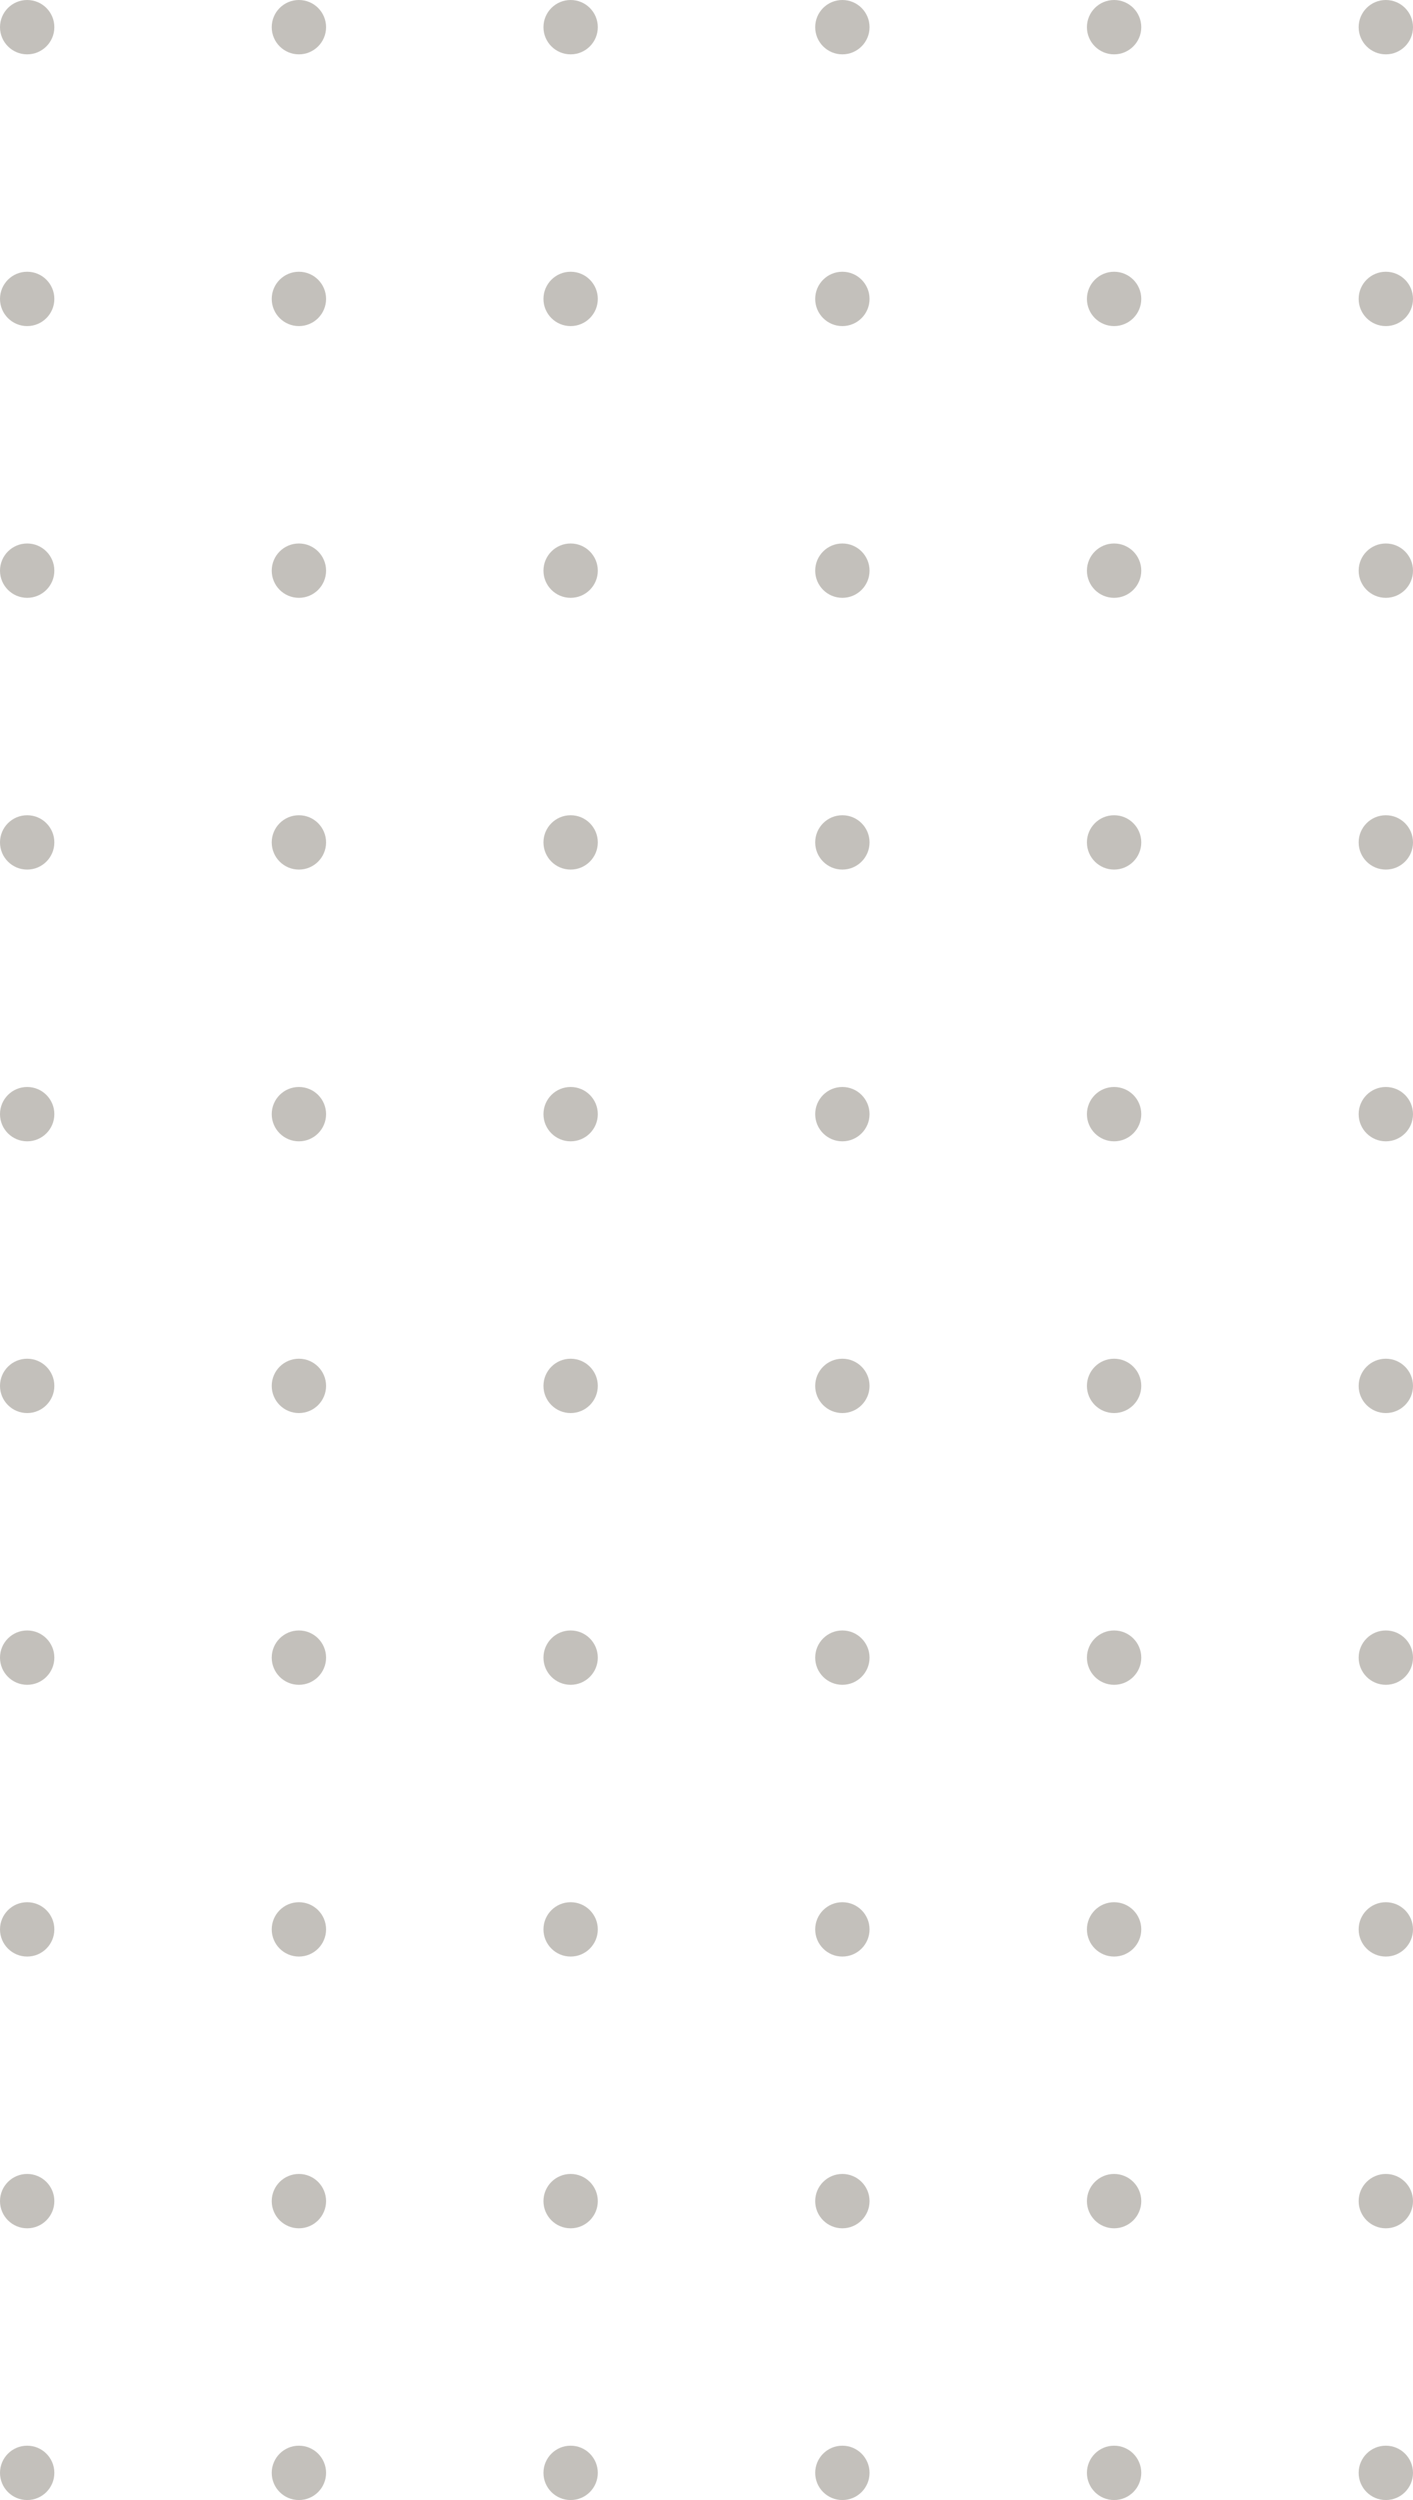 <svg width="130" height="230" fill="none" xmlns="http://www.w3.org/2000/svg"><circle cx="2.5" cy="2.5" r="2.5" fill="#C3C0BB"/><circle cx="2.5" cy="27.5" r="2.5" fill="#C3C0BB"/><circle cx="2.5" cy="52.5" r="2.5" fill="#C3C0BB"/><circle cx="2.5" cy="77.5" r="2.5" fill="#C3C0BB"/><circle cx="2.5" cy="102.5" r="2.5" fill="#C3C0BB"/><circle cx="2.5" cy="127.5" r="2.5" fill="#C3C0BB"/><circle cx="2.5" cy="152.5" r="2.5" fill="#C3C0BB"/><circle cx="2.5" cy="177.5" r="2.5" fill="#C3C0BB"/><circle cx="2.5" cy="202.5" r="2.5" fill="#C3C0BB"/><circle cx="2.5" cy="227.5" r="2.5" fill="#C3C0BB"/><circle cx="27.5" cy="2.5" r="2.5" fill="#C3C0BB"/><circle cx="27.5" cy="27.5" r="2.5" fill="#C3C0BB"/><circle cx="27.5" cy="52.5" r="2.5" fill="#C3C0BB"/><circle cx="27.5" cy="77.5" r="2.5" fill="#C3C0BB"/><circle cx="27.5" cy="102.5" r="2.5" fill="#C3C0BB"/><circle cx="27.5" cy="127.5" r="2.5" fill="#C3C0BB"/><circle cx="27.5" cy="152.5" r="2.5" fill="#C3C0BB"/><circle cx="27.5" cy="177.5" r="2.5" fill="#C3C0BB"/><circle cx="27.5" cy="202.5" r="2.5" fill="#C3C0BB"/><circle cx="27.5" cy="227.5" r="2.5" fill="#C3C0BB"/><circle cx="52.5" cy="2.5" r="2.5" fill="#C3C0BB"/><circle cx="52.5" cy="27.5" r="2.5" fill="#C3C0BB"/><circle cx="52.5" cy="52.5" r="2.5" fill="#C3C0BB"/><circle cx="52.5" cy="77.5" r="2.5" fill="#C3C0BB"/><circle cx="52.5" cy="102.5" r="2.5" fill="#C3C0BB"/><circle cx="52.5" cy="127.5" r="2.5" fill="#C3C0BB"/><circle cx="52.5" cy="152.5" r="2.5" fill="#C3C0BB"/><circle cx="52.5" cy="177.5" r="2.5" fill="#C3C0BB"/><circle cx="52.5" cy="202.5" r="2.5" fill="#C3C0BB"/><circle cx="52.5" cy="227.5" r="2.5" fill="#C3C0BB"/><circle cx="77.5" cy="2.5" r="2.5" fill="#C3C0BB"/><circle cx="77.5" cy="27.5" r="2.5" fill="#C3C0BB"/><circle cx="77.5" cy="52.5" r="2.5" fill="#C3C0BB"/><circle cx="77.5" cy="77.5" r="2.5" fill="#C3C0BB"/><circle cx="77.5" cy="102.5" r="2.5" fill="#C3C0BB"/><circle cx="77.5" cy="127.5" r="2.5" fill="#C3C0BB"/><circle cx="77.5" cy="152.5" r="2.5" fill="#C3C0BB"/><circle cx="77.5" cy="177.5" r="2.5" fill="#C3C0BB"/><circle cx="77.5" cy="202.5" r="2.5" fill="#C3C0BB"/><circle cx="77.5" cy="227.5" r="2.5" fill="#C3C0BB"/><circle cx="102.5" cy="2.5" r="2.5" fill="#C3C0BB"/><circle cx="102.5" cy="27.5" r="2.5" fill="#C3C0BB"/><circle cx="102.5" cy="52.5" r="2.5" fill="#C3C0BB"/><circle cx="102.5" cy="77.5" r="2.5" fill="#C3C0BB"/><circle cx="102.5" cy="102.5" r="2.5" fill="#C3C0BB"/><circle cx="102.5" cy="127.5" r="2.5" fill="#C3C0BB"/><circle cx="102.5" cy="152.5" r="2.5" fill="#C3C0BB"/><circle cx="102.5" cy="177.5" r="2.5" fill="#C3C0BB"/><circle cx="102.5" cy="202.5" r="2.5" fill="#C3C0BB"/><circle cx="102.5" cy="227.5" r="2.5" fill="#C3C0BB"/><circle cx="127.5" cy="2.5" r="2.5" fill="#C3C0BB"/><circle cx="127.5" cy="27.5" r="2.5" fill="#C3C0BB"/><circle cx="127.5" cy="52.5" r="2.5" fill="#C3C0BB"/><circle cx="127.5" cy="77.5" r="2.5" fill="#C3C0BB"/><circle cx="127.5" cy="102.5" r="2.5" fill="#C3C0BB"/><circle cx="127.5" cy="127.5" r="2.5" fill="#C3C0BB"/><circle cx="127.5" cy="152.5" r="2.5" fill="#C3C0BB"/><circle cx="127.5" cy="177.5" r="2.5" fill="#C3C0BB"/><circle cx="127.5" cy="202.5" r="2.5" fill="#C3C0BB"/><circle cx="127.5" cy="227.5" r="2.5" fill="#C3C0BB"/></svg>